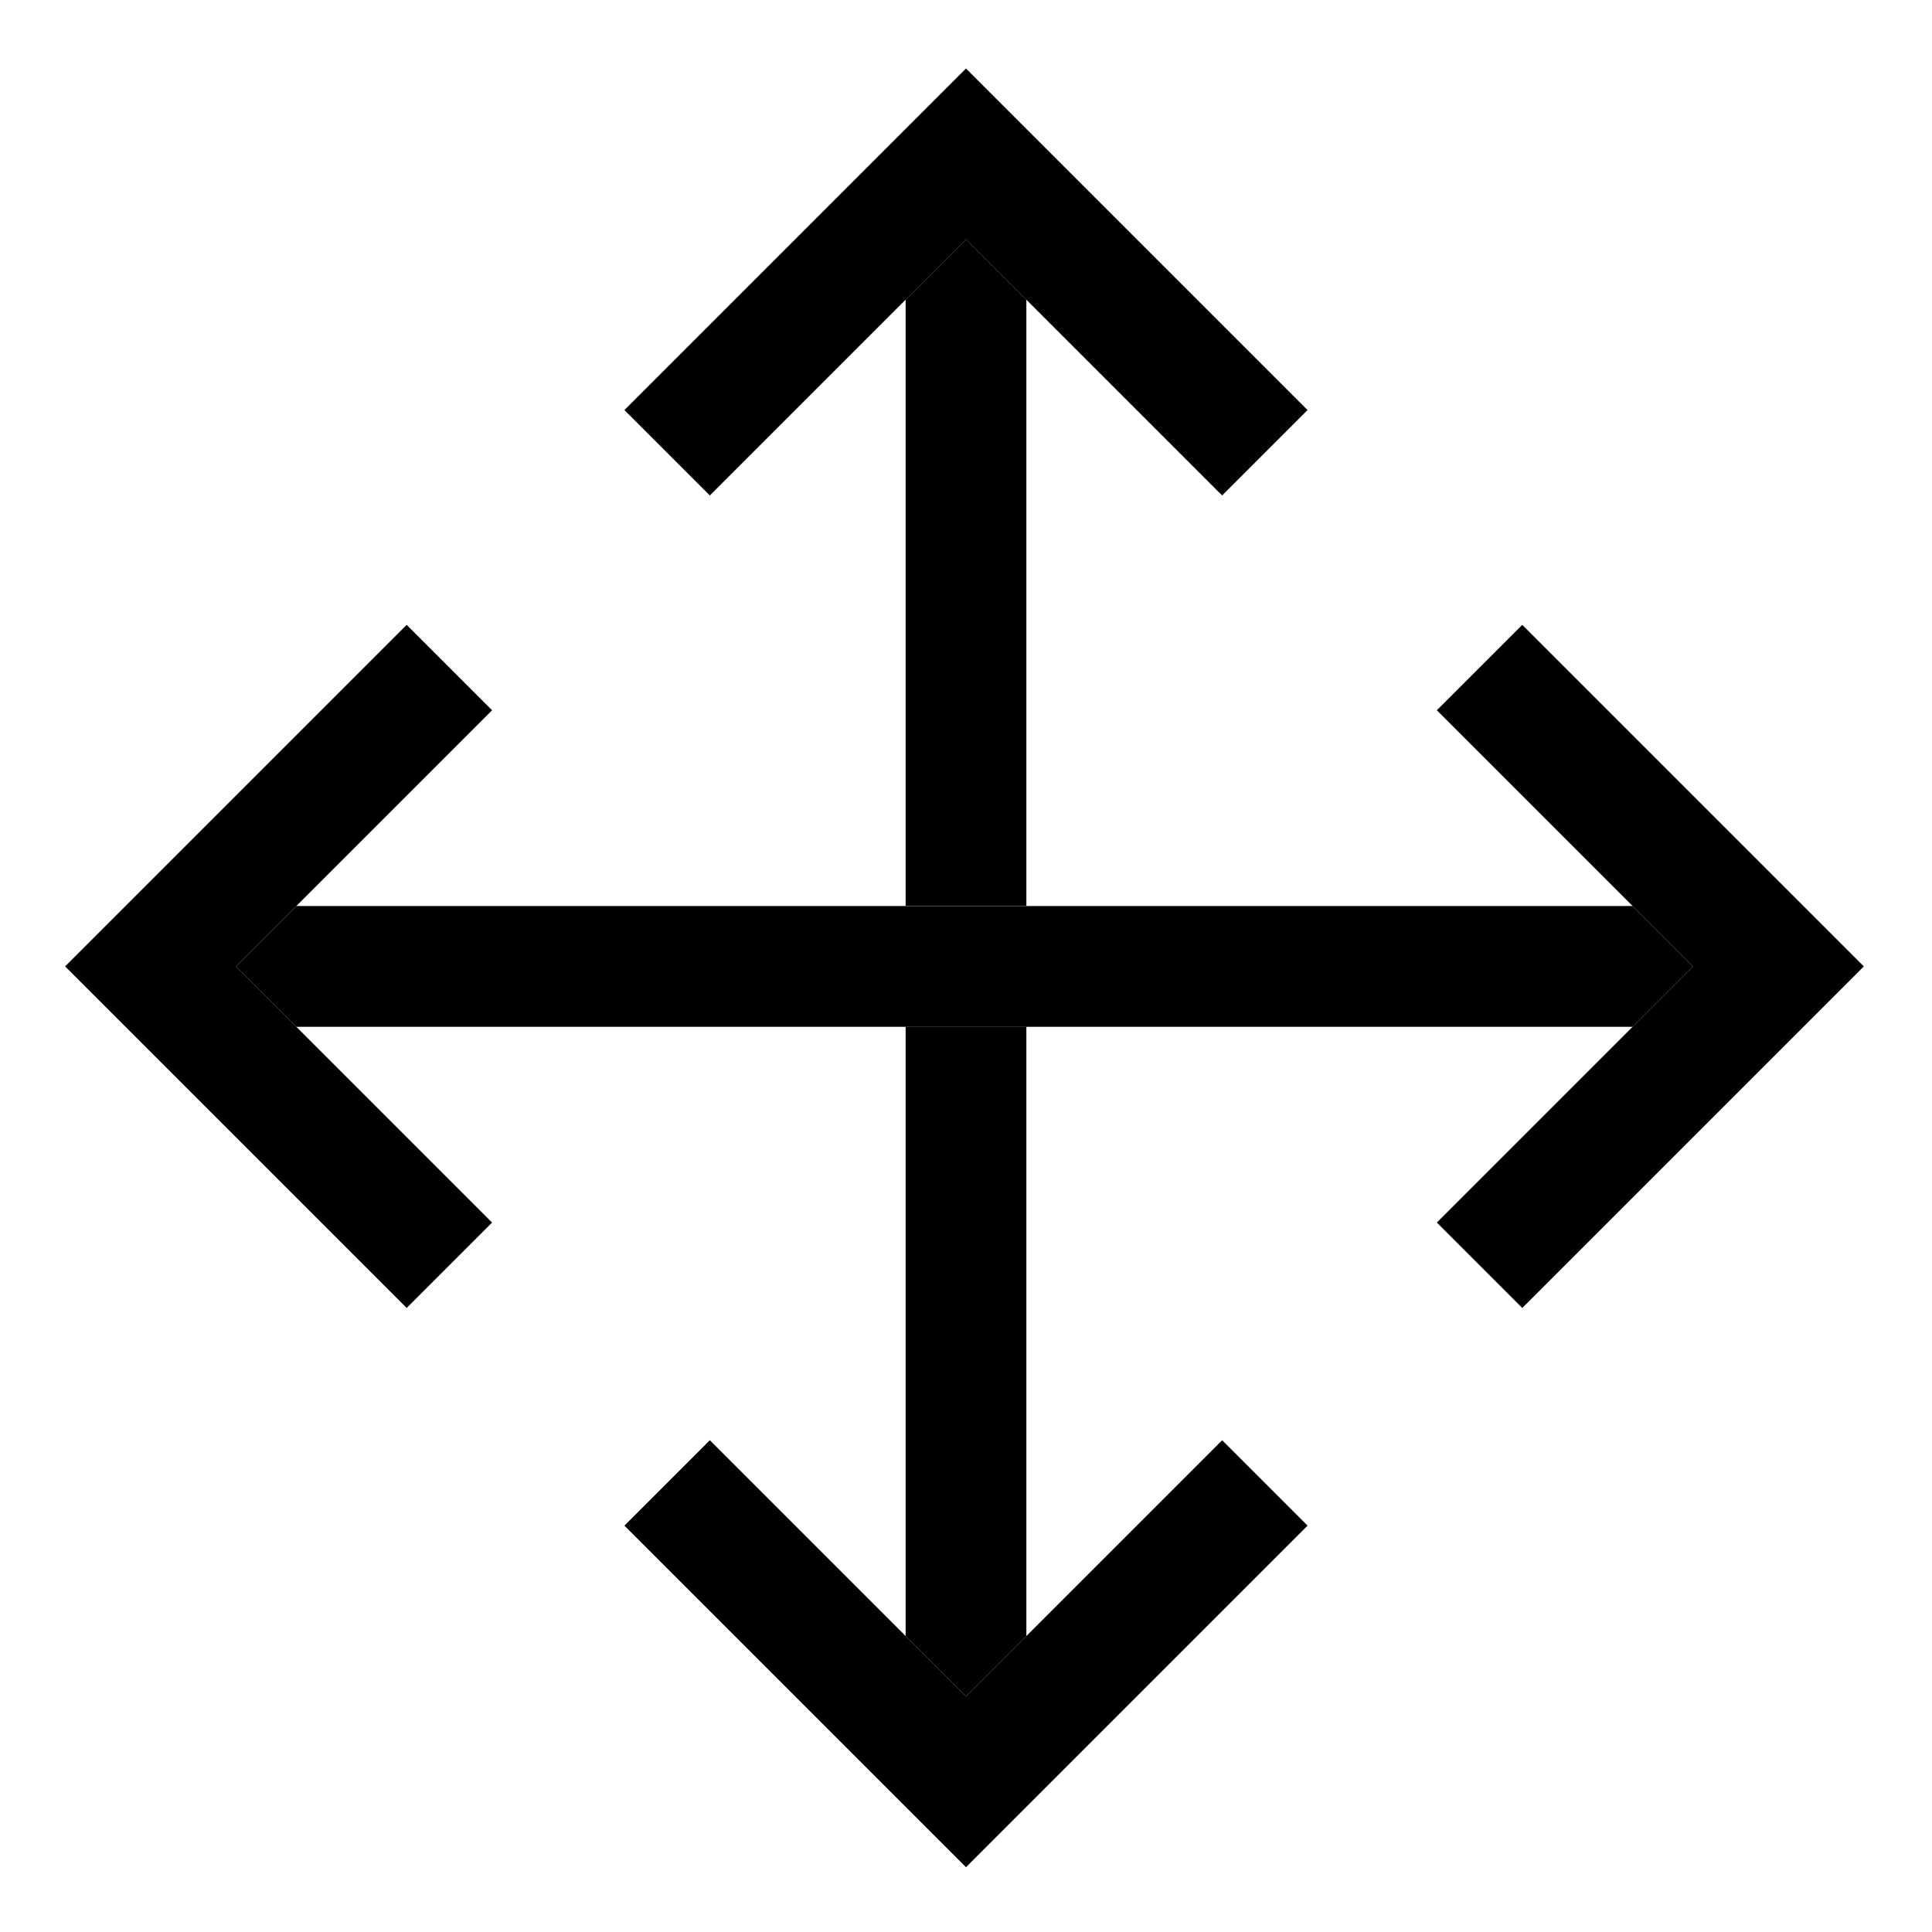 <!-- Generated by IcoMoon.io -->
<svg version="1.1" xmlns="http://www.w3.org/2000/svg" width="24" height="24" viewBox="0 0 24 24">
<title>cursor-move</title>
<path d="M12.75 3.723l-0.75-0.75-0.75 0.75v7.531h1.5v-7.531z"></path>
<path d="M11.25 20.323l0.75 0.75 0.75-0.75v-7.569h-1.5v7.569z"></path>
<path d="M12.75 3.723l2.432 2.432 1.061-1.061-4.243-4.243-4.243 4.243 1.061 1.061 3.182-3.182 0.75 0.75z"></path>
<path d="M11.25 20.323l-2.432-2.432-1.061 1.061 4.243 4.243 4.243-4.243-1.061-1.061-3.182 3.182-0.75-0.75z"></path>
<path d="M3.681 12.755h16.6l0.75-0.75-0.75-0.75h-16.6l-0.75 0.75 0.75 0.75z"></path>
<path d="M20.281 12.755l-2.432 2.432 1.061 1.061 4.243-4.243-4.243-4.243-1.061 1.061 3.182 3.182-0.75 0.75z"></path>
<path d="M6.113 15.187l-3.182-3.182 3.182-3.182-1.061-1.061-4.243 4.243 4.243 4.243 1.061-1.061z"></path>
</svg>
